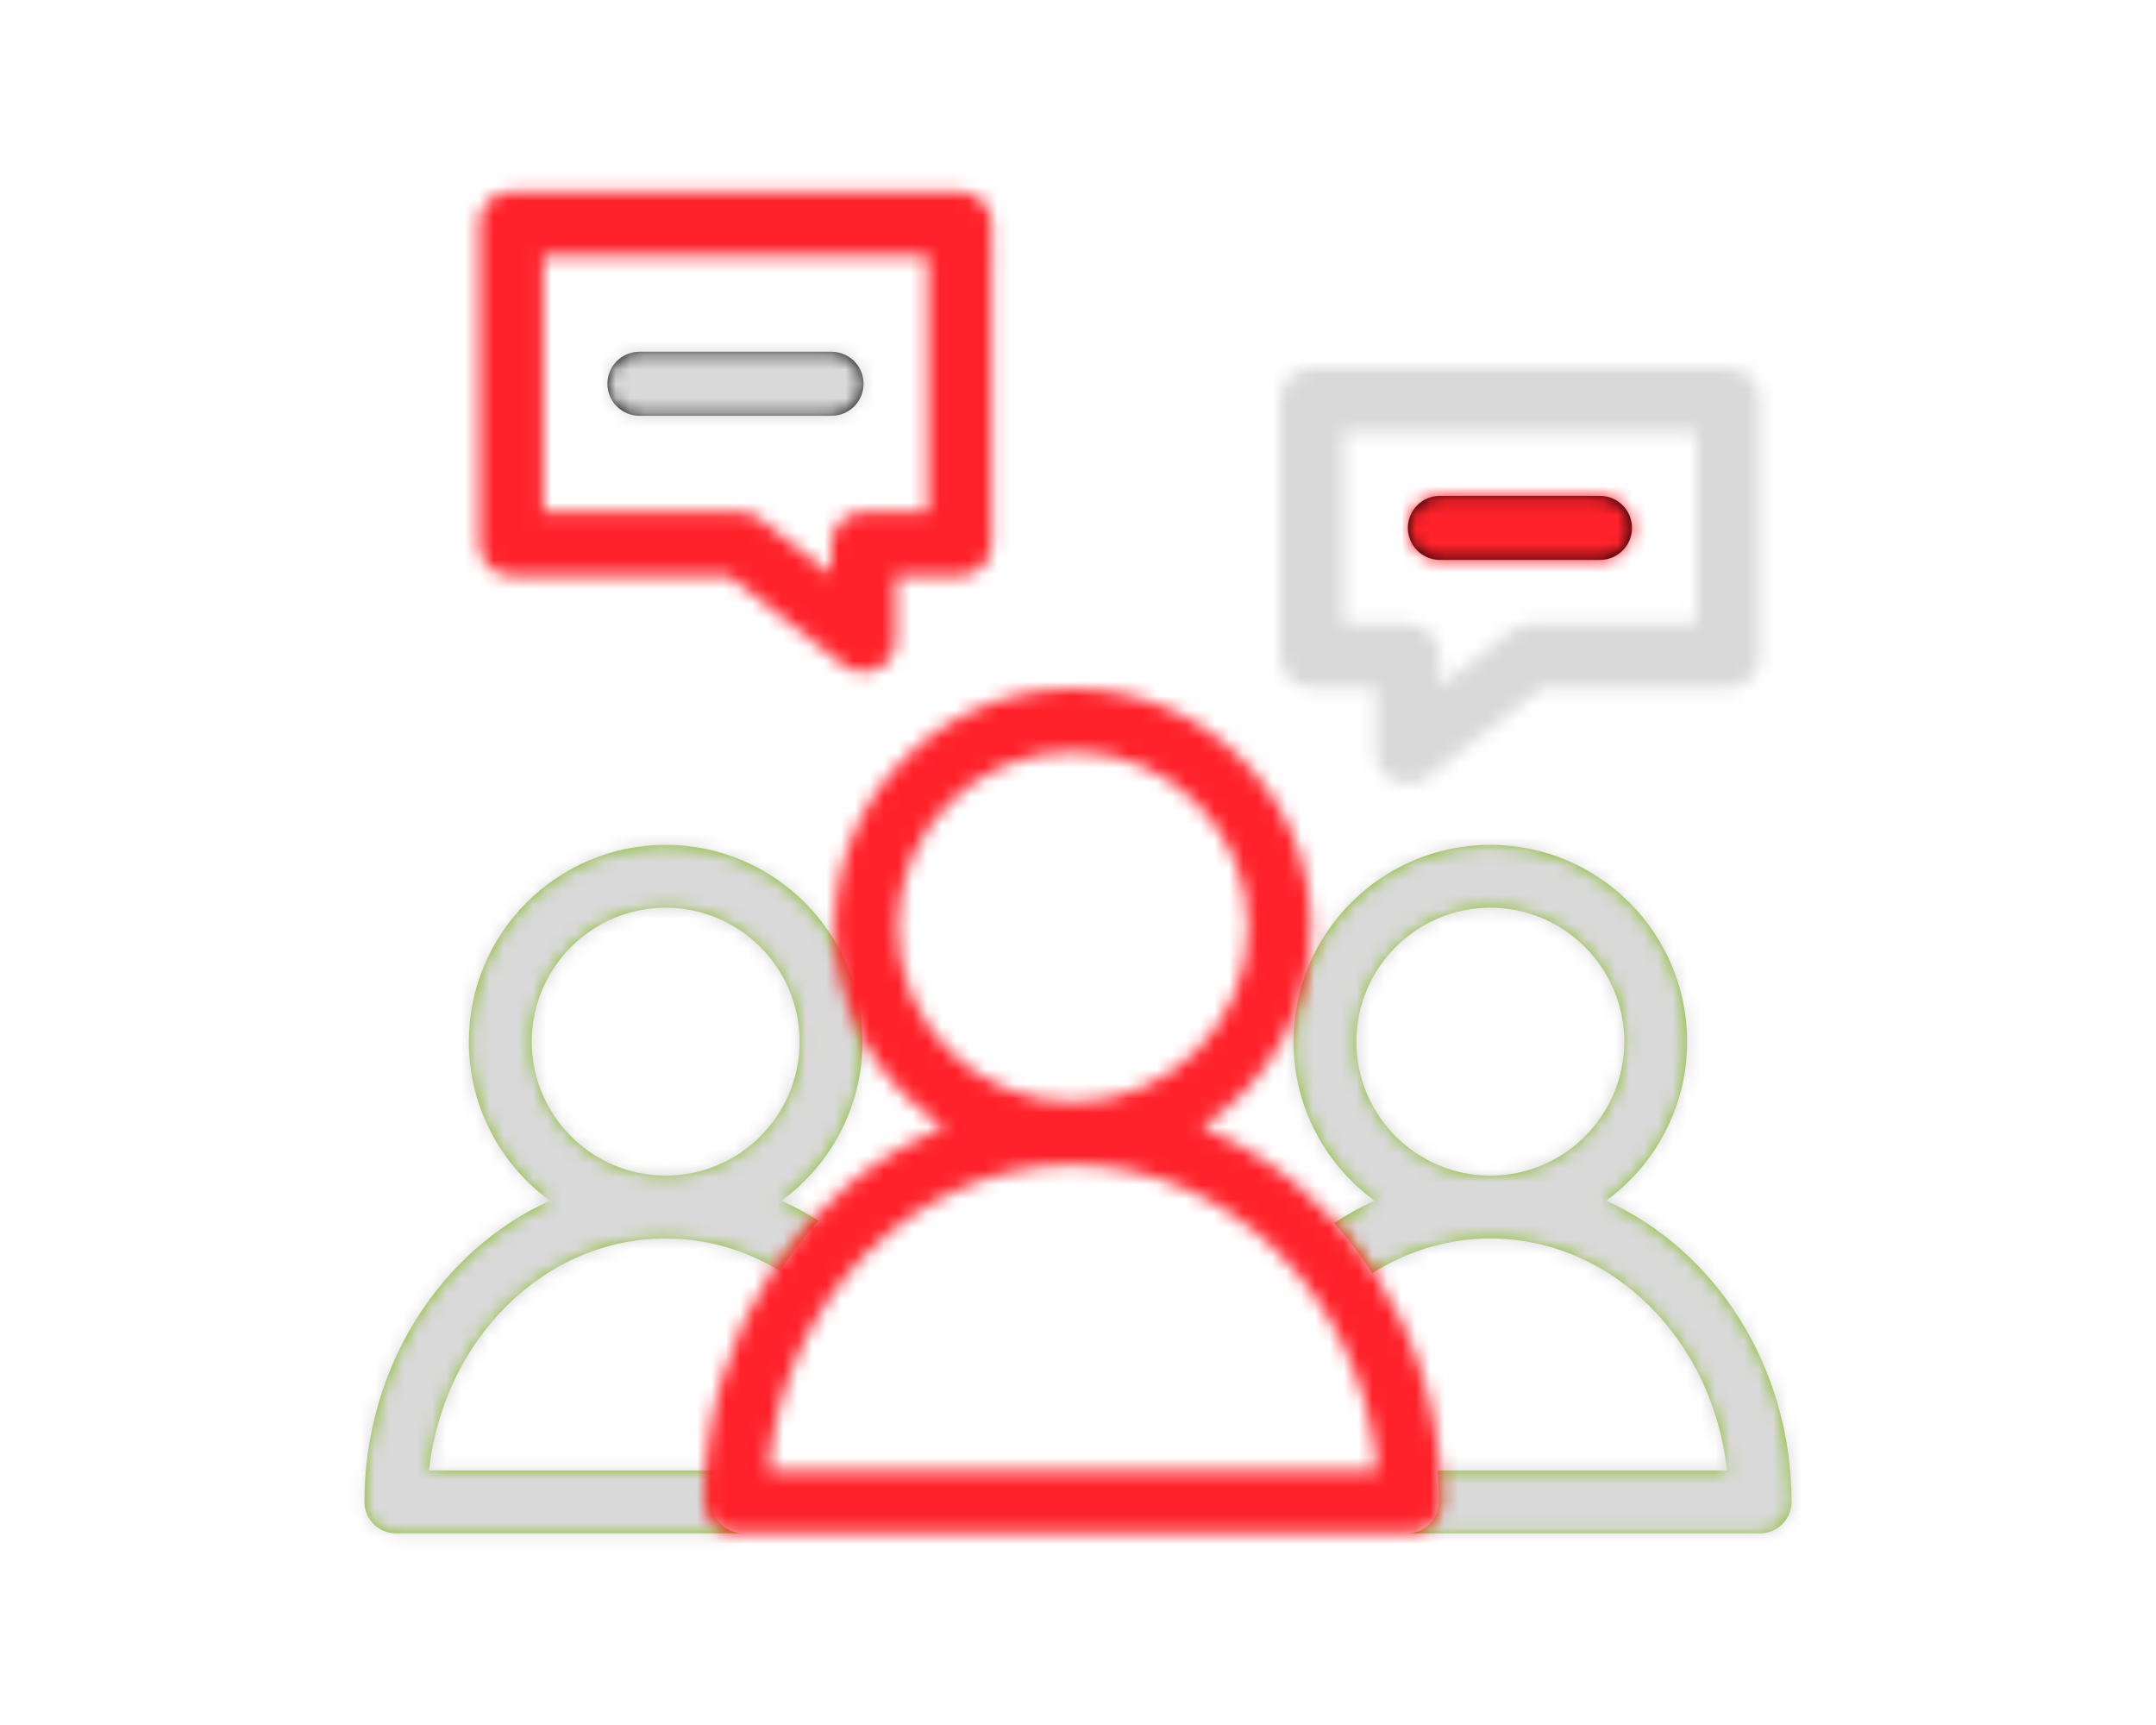 <?xml version="1.0" encoding="UTF-8" standalone="no"?>
<svg
   width="150"
   height="120"
   viewBox="0 0 150 120"
   version="1.1"
   id="svg401"
   sodipodi:docname="why-image-3.svg"
   inkscape:version="1.1.2 (b8e25be833, 2022-02-05)"
   xmlns:inkscape="http://www.inkscape.org/namespaces/inkscape"
   xmlns:sodipodi="http://sodipodi.sourceforge.net/DTD/sodipodi-0.dtd"
   xmlns:xlink="http://www.w3.org/1999/xlink"
   xmlns="http://www.w3.org/2000/svg"
   xmlns:svg="http://www.w3.org/2000/svg"
   xmlns:rdf="http://www.w3.org/1999/02/22-rdf-syntax-ns#"
   xmlns:cc="http://creativecommons.org/ns#"
   xmlns:dc="http://purl.org/dc/elements/1.1/">
  <sodipodi:namedview
     id="namedview403"
     pagecolor="#505050"
     bordercolor="#eeeeee"
     borderopacity="1"
     inkscape:pageshadow="0"
     inkscape:pageopacity="0"
     inkscape:pagecheckerboard="0"
     showgrid="false"
     width="200px"
     inkscape:zoom="4"
     inkscape:cx="98.25"
     inkscape:cy="101"
     inkscape:window-width="1920"
     inkscape:window-height="1017"
     inkscape:window-x="-8"
     inkscape:window-y="-8"
     inkscape:window-maximized="1"
     inkscape:current-layer="svg401" />
  <title
     id="title323">why-image-3</title>
  <defs
     id="defs332">
    <path
       d="m 93.735,81.489 c 0,-0.591 -0.235,-1.158 -0.653,-1.575 -0.417,-0.418 -0.984,-0.653 -1.575,-0.653 H 78.142 c -1.231,0 -2.227,0.997 -2.227,2.227 0,1.231 0.997,2.227 2.227,2.227 h 13.366 c 0.591,0 1.158,-0.235 1.575,-0.653 0.418,-0.417 0.653,-0.985 0.653,-1.575 z"
       id="path-1" />
    <path
       d="m 74.947,57.312 h 26.732 v 17.822 h -4.456 c -1.23,0 -2.227,0.997 -2.227,2.227 v 2.127 l -5.001,-3.887 C 89.606,75.299 89.128,75.135 88.636,75.133 H 74.947 Z m -2.227,22.276 h 15.148 l 7.986,6.215 v 7.95e-4 c 0.392,0.304 0.874,0.468 1.37,0.468 0.34,-0.002 0.673,-0.079 0.98,-0.223 0.765,-0.374 1.249,-1.153 1.247,-2.004 v -4.456 h 4.456 c 0.591,0 1.158,-0.234 1.575,-0.653 0.418,-0.417 0.653,-0.984 0.653,-1.575 V 55.085 c 0,-0.591 -0.235,-1.158 -0.653,-1.575 -0.417,-0.418 -0.984,-0.653 -1.575,-0.653 H 72.72 c -1.231,0 -2.227,0.997 -2.227,2.227 v 22.276 c 0,0.591 0.235,1.158 0.653,1.575 0.417,0.418 0.984,0.653 1.575,0.653 z"
       id="path-3" />
    <path
       d="M 82.147,90.618 H 93.285 c 1.23,0 2.227,-0.998 2.227,-2.228 0,-1.23 -0.998,-2.227 -2.227,-2.227 H 82.147 c -1.231,0 -2.227,0.998 -2.227,2.227 0,1.231 0.997,2.228 2.227,2.228"
       id="path-5" />
    <path
       d="M 4.455,4.455 28.959,4.456 V 17.822 H 17.498 c -0.493,0.002 -0.97,0.166 -1.359,0.468 l -5.001,3.887 v -2.127 c 0,-0.59 -0.235,-1.158 -0.653,-1.575 C 10.067,18.056 9.501,17.822 8.911,17.822 H 4.455 Z M 2.227,22.277 h 4.455 v 4.456 c -0.002,0.851 0.483,1.63 1.248,2.004 0.307,0.145 0.641,0.221 0.981,0.223 0.496,7.93e-4 0.978,-0.164 1.37,-0.468 l 7.986,-6.216 h 12.921 c 0.591,0 1.157,-0.235 1.575,-0.652 0.418,-0.418 0.653,-0.984 0.653,-1.576 V 2.228 c 0,-0.591 -0.235,-1.158 -0.653,-1.576 C 32.344,0.235 31.777,0 31.187,0 H 2.227 C 0.997,0 0,0.998 0,2.228 V 20.049 c 0,0.591 0.234,1.158 0.653,1.576 0.417,0.417 0.984,0.652 1.575,0.652 z"
       id="path-7" />
    <path
       d="m 78.425,79.03 c 0,-5.138 4.18,-9.318 9.318,-9.318 5.138,0 9.317,4.18 9.317,9.318 0,5.138 -4.18,9.318 -9.317,9.318 -5.138,0 -9.318,-4.18 -9.318,-9.318 m 23.011,0 c 0,-7.55 -6.143,-13.693 -13.693,-13.693 -7.551,0 -13.693,6.143 -13.693,13.693 0,4.541 2.223,8.57 5.637,11.063 -7.568,3.426 -12.901,11.528 -12.901,20.953 0,1.208 0.979,2.188 2.188,2.188 h 24.173 c -1.208,0 -2.188,-0.98 -2.188,-2.188 0,-0.736 0.027,-1.466 0.079,-2.188 H 71.279 c 0.981,-9.076 7.991,-16.135 16.464,-16.135 2.876,0 5.583,0.815 7.944,2.245 0.81,-1.237 1.711,-2.397 2.692,-3.473 -0.826,-0.529 -1.689,-0.996 -2.581,-1.401 3.415,-2.492 5.639,-6.522 5.639,-11.064"
       id="path-9" />
    <path
       d="m 140.829,90.029 c -5.138,0 -9.318,-4.18 -9.318,-9.318 0,-5.138 4.18,-9.317 9.318,-9.317 5.138,0 9.318,4.18 9.318,9.317 0,5.138 -4.18,9.318 -9.318,9.318 m 8.057,1.745 c 3.413,-2.493 5.637,-6.522 5.637,-11.063 0,-7.55 -6.143,-13.693 -13.693,-13.693 -7.551,0 -13.693,6.143 -13.693,13.693 0,4.541 2.223,8.57 5.637,11.063 -0.977,0.442 -1.916,0.964 -2.812,1.555 0.971,1.081 1.861,2.246 2.661,3.486 2.422,-1.531 5.223,-2.41 8.208,-2.41 8.473,0 15.483,7.059 16.464,16.135 h -20.129 c 0.052,0.722 0.079,1.452 0.079,2.188 0,1.208 -0.98,2.188 -2.188,2.188 h 24.543 c 1.208,0 2.188,-0.98 2.188,-2.188 0,-9.426 -5.332,-17.527 -12.901,-20.953"
       id="path-11" />
    <path
       d="M 4.468,54.384 C 5.472,42.48 14.585,33.13 25.642,33.13 c 11.057,0 20.17,9.35 21.174,21.254 z M 13.453,16.565 c 0,-6.721 5.468,-12.189 12.189,-12.189 6.721,0 12.189,5.468 12.189,12.189 0,6.721 -5.468,12.189 -12.189,12.189 -6.721,0 -12.189,-5.468 -12.189,-12.189 z M 34.582,30.499 C 39.163,27.549 42.207,22.407 42.207,16.565 42.207,7.431 34.776,0 25.642,0 16.508,0 9.077,7.431 9.077,16.565 c 0,5.843 3.043,10.985 7.625,13.935 C 6.958,34.444 0,44.642 0,56.572 c 0,1.208 0.98,2.188 2.188,2.188 H 49.096 c 1.208,0 2.188,-0.98 2.188,-2.188 0,-11.929 -6.958,-22.128 -16.702,-26.072 z"
       id="path-13" />
  </defs>
  <g
     id="PA-Landing"
     stroke="none"
     stroke-width="1"
     fill="none"
     fill-rule="evenodd"
     transform="translate(-42,-55.239)">
    <g
       id="Professional-Acc-–-Landing-Page"
       transform="translate(-975,-2378)">
      <g
         id="Icons-/-Locations-Copy"
         transform="translate(975.571,2378.448)">
        <g
           id="Left-Insert"
           transform="translate(7.775)">
          <mask
             id="mask-2"
             fill="#ffffff">
            <use
               xlink:href="#path-1"
               id="use334"
               x="0"
               y="0"
               width="100%"
               height="100%" />
          </mask>
          <use
             id="Fill-1"
             fill="#000000"
             xlink:href="#path-1"
             x="0"
             y="0"
             width="100%"
             height="100%" />
          <g
             id="Colours-/-White"
             mask="url(#mask-2)"
             fill="#d9d9d9">
            <rect
               id="Rectangle"
               x="0"
               y="0"
               width="178.571"
               height="178.571" />
          </g>
        </g>
        <g
           id="Left-Bubble"
           transform="translate(4.286,15.267)">
          <mask
             id="mask-4"
             fill="#ffffff">
            <use
               xlink:href="#path-3"
               id="use341"
               x="0"
               y="0"
               width="100%"
               height="100%" />
          </mask>
          <g
             id="Fill-3" />
          <g
             id="Colours-/-Griffith-Red"
             mask="url(#mask-4)"
             fill="#ff222a">
            <rect
               id="rect345"
               x="0"
               y="0"
               width="178.571"
               height="178.571" />
          </g>
        </g>
        <g
           id="Right-Insert"
           transform="translate(59.46,3.124)">
          <mask
             id="mask-6"
             fill="#ffffff">
            <use
               xlink:href="#path-5"
               id="use349"
               x="0"
               y="0"
               width="100%"
               height="100%" />
          </mask>
          <use
             id="Fill-5"
             fill="#000000"
             xlink:href="#path-5"
             x="0"
             y="0"
             width="100%"
             height="100%" />
          <g
             id="g355"
             mask="url(#mask-6)"
             fill="#ff222a">
            <rect
               id="rect353"
               x="0"
               y="0"
               width="178.571"
               height="178.571" />
          </g>
        </g>
        <g
           id="Right-Bubble"
           transform="translate(130.469,80.375)">
          <mask
             id="mask-8"
             fill="#ffffff">
            <use
               xlink:href="#path-7"
               id="use358"
               x="0"
               y="0"
               width="100%"
               height="100%" />
          </mask>
          <g
             id="Fill-7" />
          <g
             id="g366"
             mask="url(#mask-8)"
             fill="#d9d9d9">
            <g
               transform="translate(-78.042,-72.251)"
               id="g364">
              <rect
                 x="0"
                 y="0"
                 width="178.571"
                 height="178.571"
                 id="rect362" />
            </g>
          </g>
        </g>
        <g
           id="Left-Person"
           transform="translate(0,48.224)">
          <mask
             id="mask-10"
             fill="#ffffff">
            <use
               xlink:href="#path-9"
               id="use369"
               x="0"
               y="0"
               width="100%"
               height="100%" />
          </mask>
          <use
             id="Fill-13"
             fill="#86bc25"
             xlink:href="#path-9"
             x="0"
             y="0"
             width="100%"
             height="100%" />
          <g
             id="g375"
             mask="url(#mask-10)"
             fill="#d9d9d9">
            <rect
               id="rect373"
               x="0"
               y="0"
               width="178.571"
               height="178.571" />
          </g>
        </g>
        <g
           id="Right-Person"
           transform="translate(4.286,46.543)">
          <mask
             id="mask-12"
             fill="#ffffff">
            <use
               xlink:href="#path-11"
               id="use378"
               x="0"
               y="0"
               width="100%"
               height="100%" />
          </mask>
          <use
             id="Fill-11"
             fill="#86bc25"
             xlink:href="#path-11"
             x="0"
             y="0"
             width="100%"
             height="100%" />
          <g
             id="g384"
             mask="url(#mask-12)"
             fill="#d9d9d9">
            <rect
               id="rect382"
               x="0"
               y="0"
               width="178.571"
               height="178.571" />
          </g>
        </g>
        <g
           id="Middle-Person"
           transform="translate(90.429,102.699)">
          <mask
             id="mask-14"
             fill="#ffffff">
            <use
               xlink:href="#path-13"
               id="use387"
               x="0"
               y="0"
               width="100%"
               height="100%" />
          </mask>
          <g
             id="Fill-9" />
          <g
             id="g395"
             mask="url(#mask-14)"
             fill="#ff222a">
            <g
               transform="translate(-65.429,-66.003)"
               id="g393">
              <rect
                 x="0"
                 y="0"
                 width="178.571"
                 height="178.571"
                 id="rect391" />
            </g>
          </g>
        </g>
      </g>
    </g>
  </g>
</svg>

